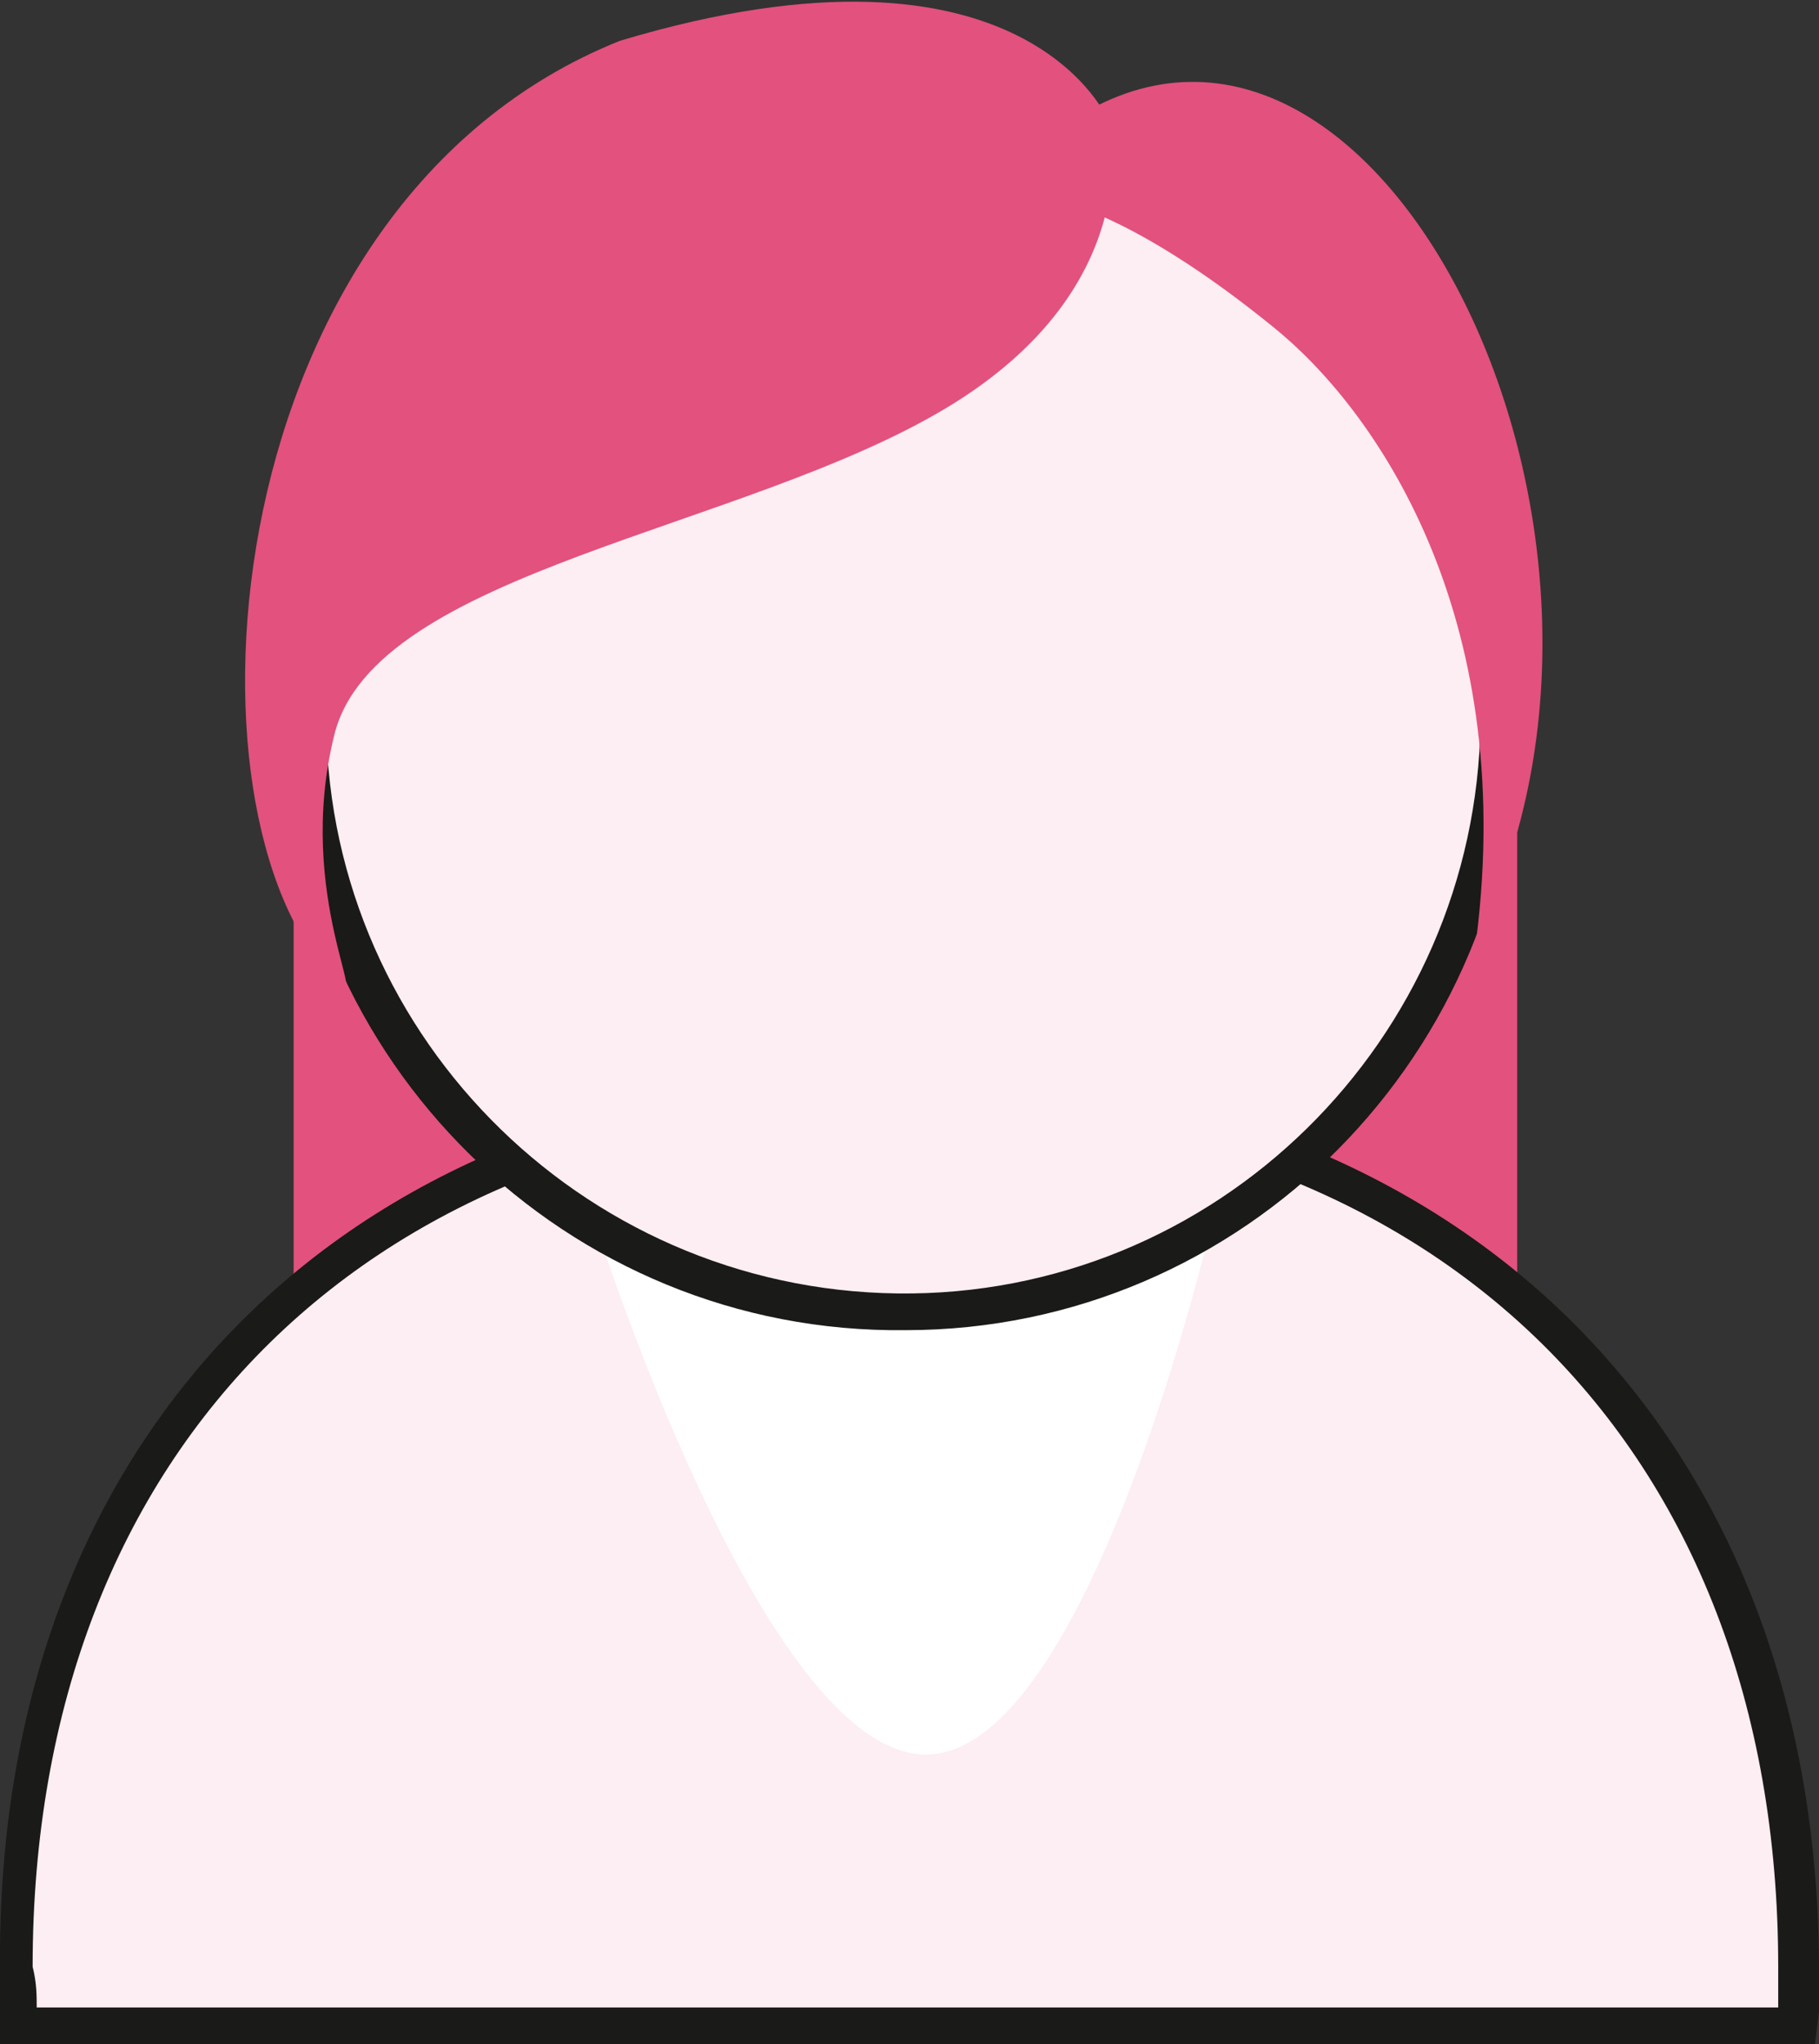 <svg version="1.1" id="Ebene_1" xmlns="http://www.w3.org/2000/svg" x="0" y="0" width="44.6" height="50.1" viewBox="0 0 44.6 50.1" xml:space="preserve">
  <rect x="0" y="0" width="44.6" height="50.1" fill="#333333" stroke="none"/>
  <style>
    .st0{fill:#e3517e}.st1{fill:#fceef2}.st4{fill:#1a1a18}
  </style>
  <path class="st0" d="M7.2 18h30v19h-30V18z"/>
  <path class="st1" d="M44 49.7c0-.5.1-.9.1-1.4 0-14.3-9.8-21.5-21.9-21.5S.4 34 .4 48.3c0 .5 0 .9.1 1.4H44z"/>
  <path d="M.4 48.3c0 .5 0 .9.1 1.4H44c0-.5.1-.9.1-1.4 0-14.3-9.8-21.5-21.9-21.5S.4 34 .4 48.3" fill="none"/>
  <path d="M14.6 30s4.1 13 8.1 13 7-13 7-13H14.6z" fill="#fff"/>
  <path class="st4" d="M44.5 50.1H0v-1.9C-.1 35 8.7 26.3 22.2 26.3s22.4 8.7 22.4 22v1l-.1.8zM.9 49.2h42.7v-1c0-12.8-8.4-21-21.4-21S.8 35.4.8 48.2c.1.4.1.7.1 1z"/>
  <path class="st1" d="M22.2 32.2c8.1.1 14.7-6.4 14.8-14.5C37.1 9.6 30.6 3 22.5 3c-8-.1-14.6 6.3-14.7 14.4v.1c0 8.1 6.4 14.6 14.4 14.7"/>
  <path class="st4" d="M22.2 32.6C13.9 32.7 7.1 26 7 17.7 7 9.4 13.6 2.6 22 2.5c8.3-.1 15.1 6.6 15.2 14.9v.1c0 8.3-6.7 15.1-15 15.1zm0-29.2C14.4 3.3 8.1 9.6 8 17.4c-.1 7.8 6.2 14.2 14 14.3 7.8.1 14.2-6.2 14.3-14v-.1c0-7.8-6.3-14.1-14.1-14.2z"/>
  <path class="st0" d="M27.2 3s1 4-4 7-14 4-15 8 1 7 0 6c-4-4-3-19 7-23 10-3 12 2 12 2z"/>
  <path class="st0" d="M26.2 3c7.5-5 15 10 10 20 1-8-2.5-13-5-15-3.2-2.6-5-3-5-3V3z"/>
</svg>
